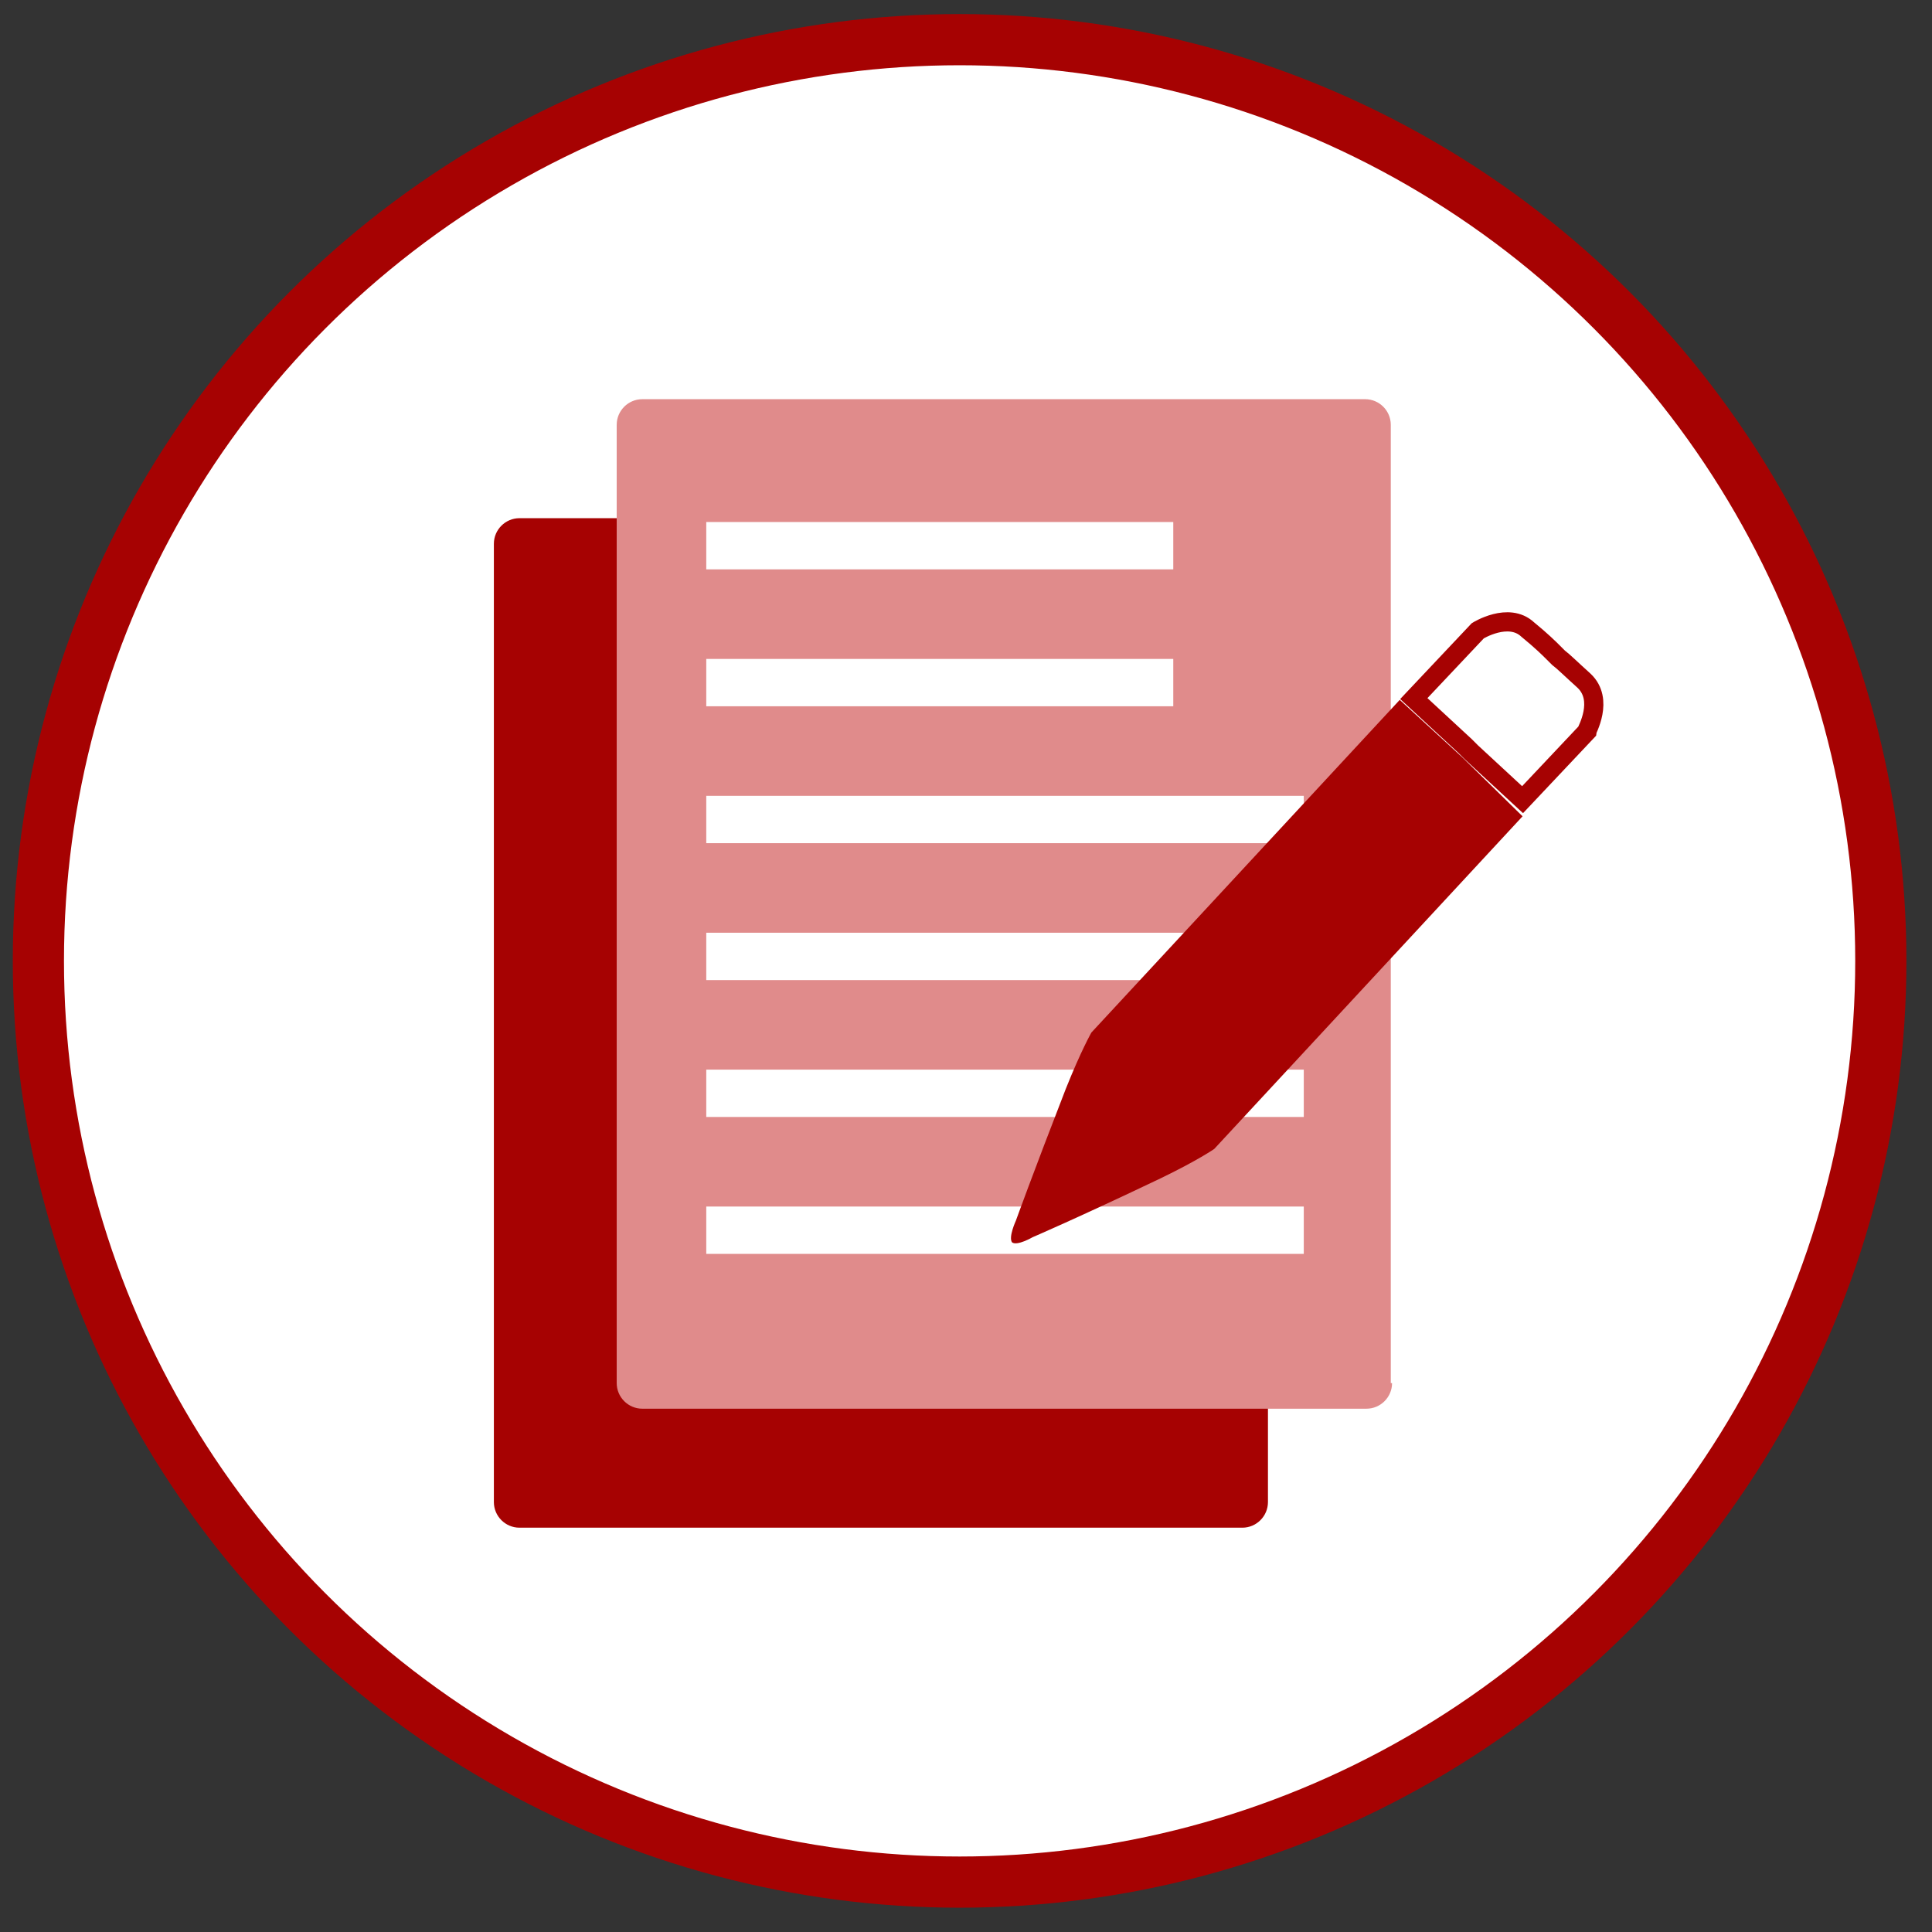 <?xml version="1.0" encoding="UTF-8"?>
<!-- Generator: Adobe Illustrator 27.2.0, SVG Export Plug-In . SVG Version: 6.00 Build 0)  -->
<svg xmlns="http://www.w3.org/2000/svg" xmlns:xlink="http://www.w3.org/1999/xlink" version="1.1" x="0px" y="0px" viewBox="0 0 151 151" style="enable-background:new 0 0 151 151;" xml:space="preserve">
<rect x="0" y="0" width="151" height="151" fill="#333333" stroke="none"/>
<style type="text/css">
	.st0{fill:#FFFFFF;stroke:#A60202;stroke-width:4;stroke-miterlimit:10;}
	.st1{fill:#A60202;}
	.st2{fill:#E08B8B;}
	.st3{fill:#FFFFFF;}
	.st4{fill:#FFFFFF;stroke:#A60202;stroke-width:1.5;stroke-miterlimit:10;}
</style>
<g id="Ebene_1">
	<circle class="st0" cx="75" cy="75.1" r="72"></circle>
</g>
<g id="Ebene_2">
	<g>
		<path class="st1" d="M99.1,117.4c0,1.1-0.9,2-2,2H40.6c-1.1,0-2-0.9-2-2V42.5c0-1.1,0.9-2,2-2h56.5c1.1,0,2,0.9,2,2V117.4z"></path>
	</g>
	<g>
		<path class="st2" d="M108.8,108.1c0,1.1-0.9,2-2,2H50.2c-1.1,0-2-0.9-2-2V33.2c0-1.1,0.9-2,2-2h56.5c1.1,0,2,0.9,2,2V108.1z"></path>
	</g>
	<g id="c_00000065069826390087520610000009888551690696012443_">
	</g>
	<rect x="55.2" y="40.8" class="st3" width="36.5" height="3.7"></rect>
	<rect x="55.2" y="51.5" class="st3" width="36.5" height="3.7"></rect>
	<rect x="55.2" y="62.2" class="st3" width="46.7" height="3.7"></rect>
	<rect x="55.2" y="72.9" class="st3" width="46.7" height="3.7"></rect>
	<rect x="55.2" y="83.6" class="st3" width="46.7" height="3.7"></rect>
	<rect x="55.2" y="94.3" class="st3" width="46.7" height="3.7"></rect>
	<g>
		<path class="st4" d="M123.8,53.2c-1-0.9-1.6-1.5-2-1.8c-0.1-0.1-0.2-0.2-0.2-0.2c0,0,0,0,0,0l-0.2-0.2c-0.3-0.3-0.9-0.9-2-1.8    c-1.5-1.4-3.9,0.1-3.9,0.1l-5,5.3l4,3.7l0.1,0.1l0.3,0.3l0.1,0.1l4,3.7l5-5.3C124,57.1,125.4,54.7,123.8,53.2z"></path>
		<path class="st1" d="M114.3,59.2L114.3,59.2l-4.9-4.5l-24.1,26c0,0-0.8,1.4-2,4.4c-2.6,6.7-3.9,10.3-3.9,10.3s-0.6,1.3-0.3,1.7    c0,0,0,0,0,0c0,0,0,0,0,0c0,0,0,0,0,0c0,0,0,0,0,0c0.4,0.3,1.6-0.4,1.6-0.4s3.5-1.5,10-4.6c2.9-1.4,4.2-2.3,4.2-2.3l24.1-26    L114.3,59.2z"></path>
	</g>
</g>
</svg>
